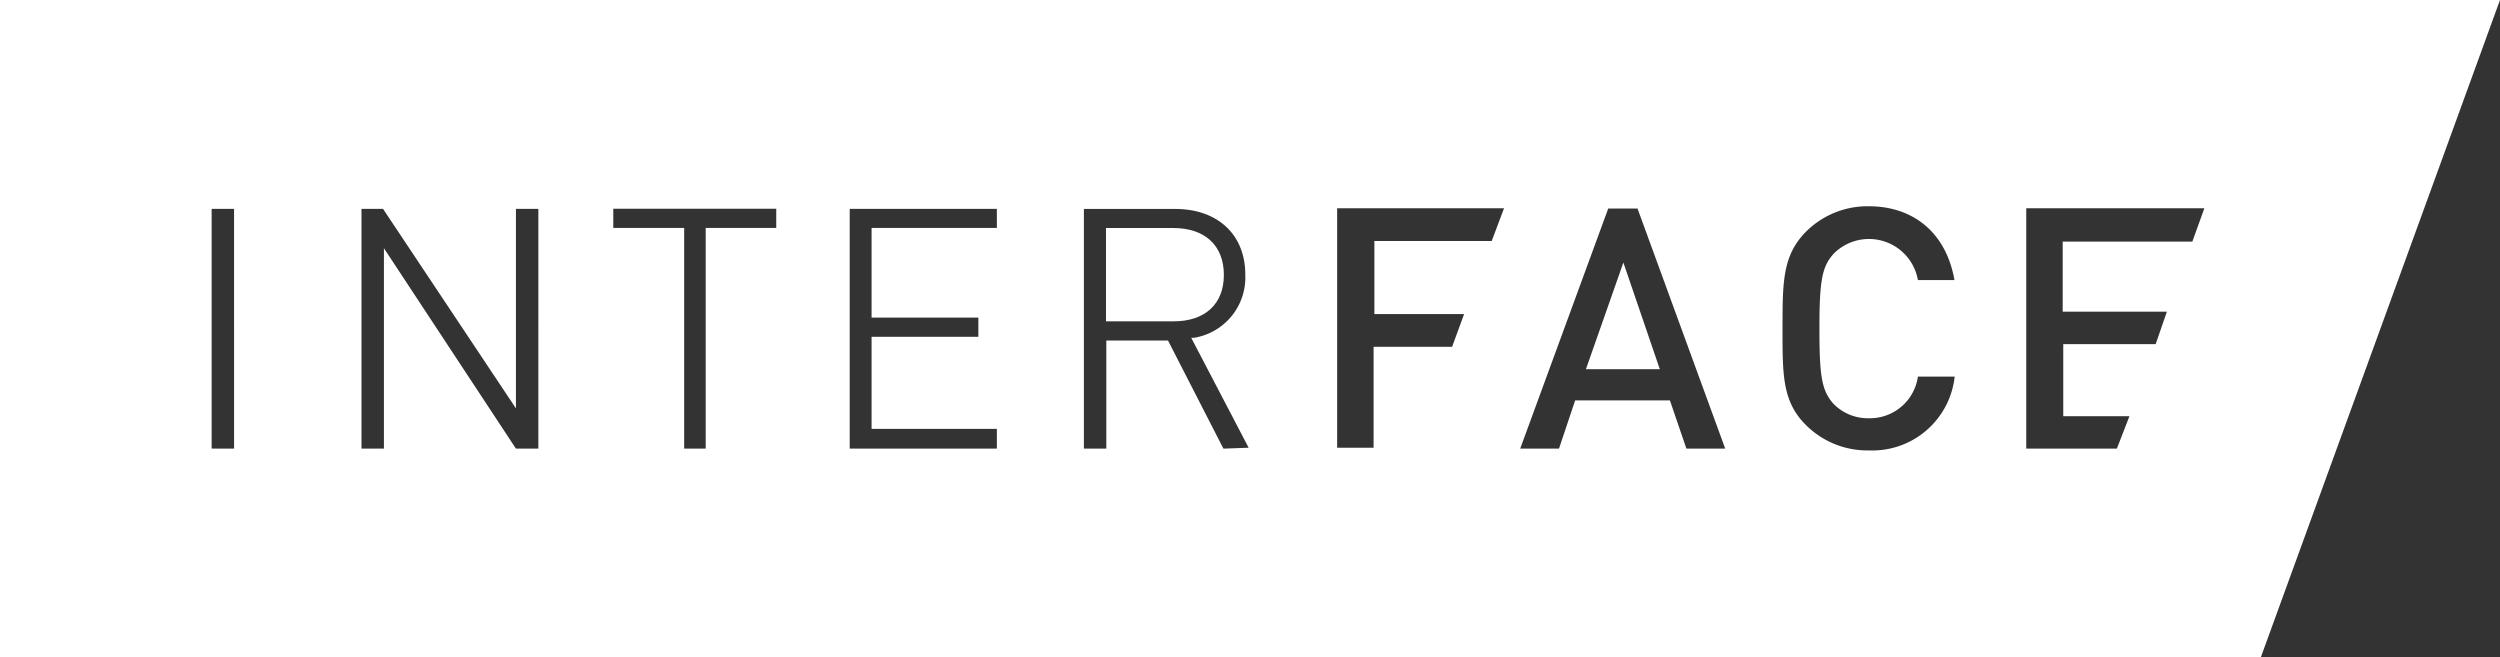 <svg xmlns="http://www.w3.org/2000/svg" viewBox="0 0 222.9 58.62"><rect x="0" y="0" width="222.9" height="58.62" fill="#333333" stroke="none"/><defs><style>.cls-1{fill:#fff;}</style></defs><title>Asset 7</title><g id="Layer_2" data-name="Layer 2"><g id="Interface"><path class="cls-1" d="M109.12,24.51c0-2.62-1.69-4.18-4.51-4.18h-6v8.32h6C107.44,28.66,109.12,27.11,109.12,24.51Z"/><polygon class="cls-1" points="141.4 32.92 147.99 32.92 144.74 23.41 141.4 32.92"/><path class="cls-1" d="M0,0V58.62H201.57L222.9,0ZM20.87,40h-2V18.62h2ZM48,40H46L34.23,22.13V40h-2V18.62h1.92L46,36.41V18.62h2ZM69.21,20.32H62.92V40H61V20.32H54.68V18.61H69.21Zm19.67,0H77.71v8h9.52v1.71H77.71v8.21H88.88V40H75.76V18.62H88.88ZM109.08,40l-4.89-9.54-.05-.1H98.64V40h-2V18.63h8.14c3.8,0,6.25,2.3,6.25,5.85a5.45,5.45,0,0,1-4.58,5.64l-.24,0,5.12,9.8ZM133,21.49H122.54V28h8l-1.07,2.92h-7v9h-3.25V18.57H134.1ZM150.36,40l-1.47-4.3h-8.45L139,40h-3.46l7.85-21.41H146L153.82,40Zm13.11-4a4.28,4.28,0,0,0,3.16,1.29A4.32,4.32,0,0,0,171,33.58h3.28a7.39,7.39,0,0,1-7.64,6.58A7.76,7.76,0,0,1,161,37.88c-2.1-2.1-2.07-4.48-2.07-8.6s0-6.49,2.07-8.6a7.76,7.76,0,0,1,5.62-2.29c3.94,0,6.89,2.32,7.64,6.58H171a4.43,4.43,0,0,0-7.49-2.37c-1.05,1.14-1.29,2.37-1.29,6.67S162.42,34.81,163.47,36Zm32-14.46H183.91v6.25h9.29l-1,2.89h-8.24v6.43h5.9L188.74,40h-8.08V18.57h15.88Z"/></g></g></svg>